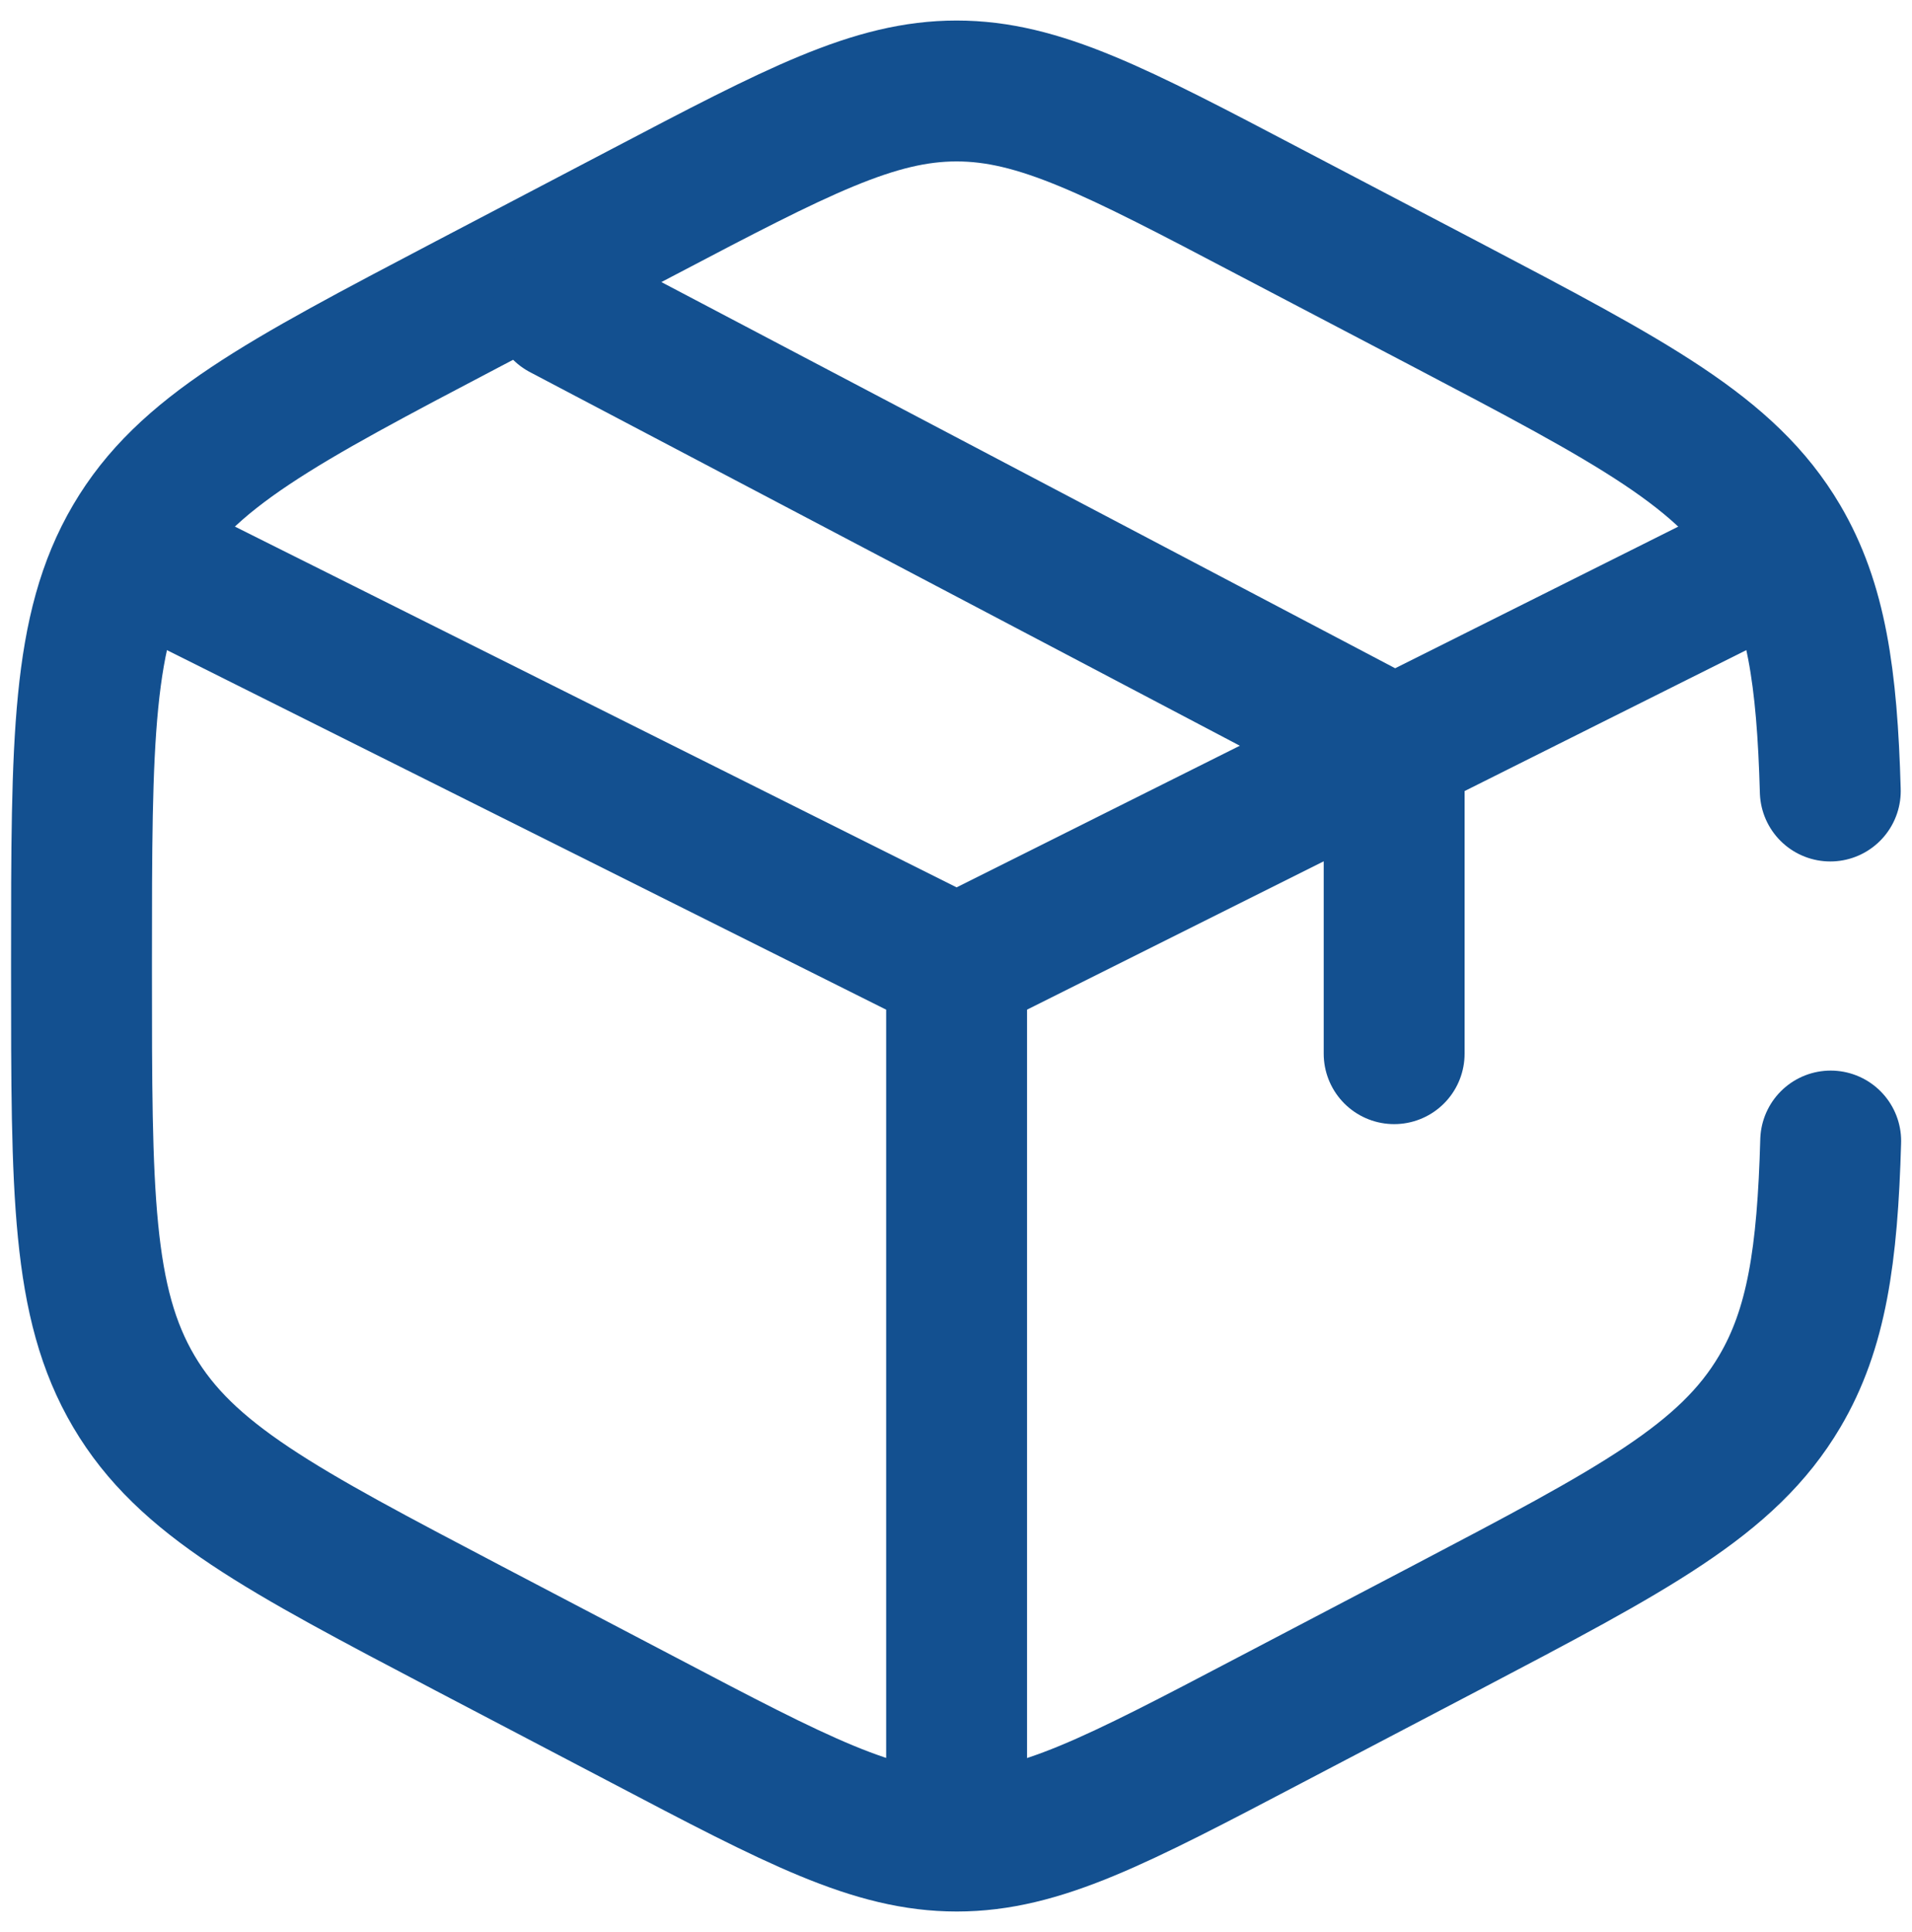 <?xml version="1.0" encoding="UTF-8"?>
<svg id="Layer_1" xmlns="http://www.w3.org/2000/svg" viewBox="0 0 95 96">
  <defs>
    <style>
      .cls-1 {
        fill: none;
        stroke: #135090;
        stroke-linecap: round;
        stroke-width: 7px;
      }
    </style>
  </defs>
  <g id="box-svgrepo-com">
    <path id="Path_10948" class="cls-1" d="M90.94,39.3c-.16-5.7-.7-9.33-2.53-12.44-2.6-4.41-7.28-6.86-16.63-11.77l-8.7-4.56c-7.63-4.01-11.45-6.01-15.55-6.01s-7.92,2-15.56,6.01l-8.7,4.56c-9.35,4.91-14.03,7.36-16.62,11.77s-2.6,9.9-2.6,20.88v.51c0,10.98,0,16.47,2.6,20.88,2.6,4.41,7.28,6.86,16.63,11.77l8.7,4.56c7.63,4.01,11.45,6.01,15.56,6.01s7.92-2,15.56-6.01l8.7-4.56c9.35-4.91,14.03-7.36,16.63-11.77,1.83-3.1,2.37-6.74,2.53-12.44"/>
    <path id="Path_10949" class="cls-1" d="M86.66,28.44l-17.39,8.7M47.53,48L8.4,28.44M47.53,48v41.3M47.53,48l19.56-9.78,2.17-1.09M69.27,37.13v15.22M69.27,37.13L27.96,15.39"/>
  </g>
</svg>